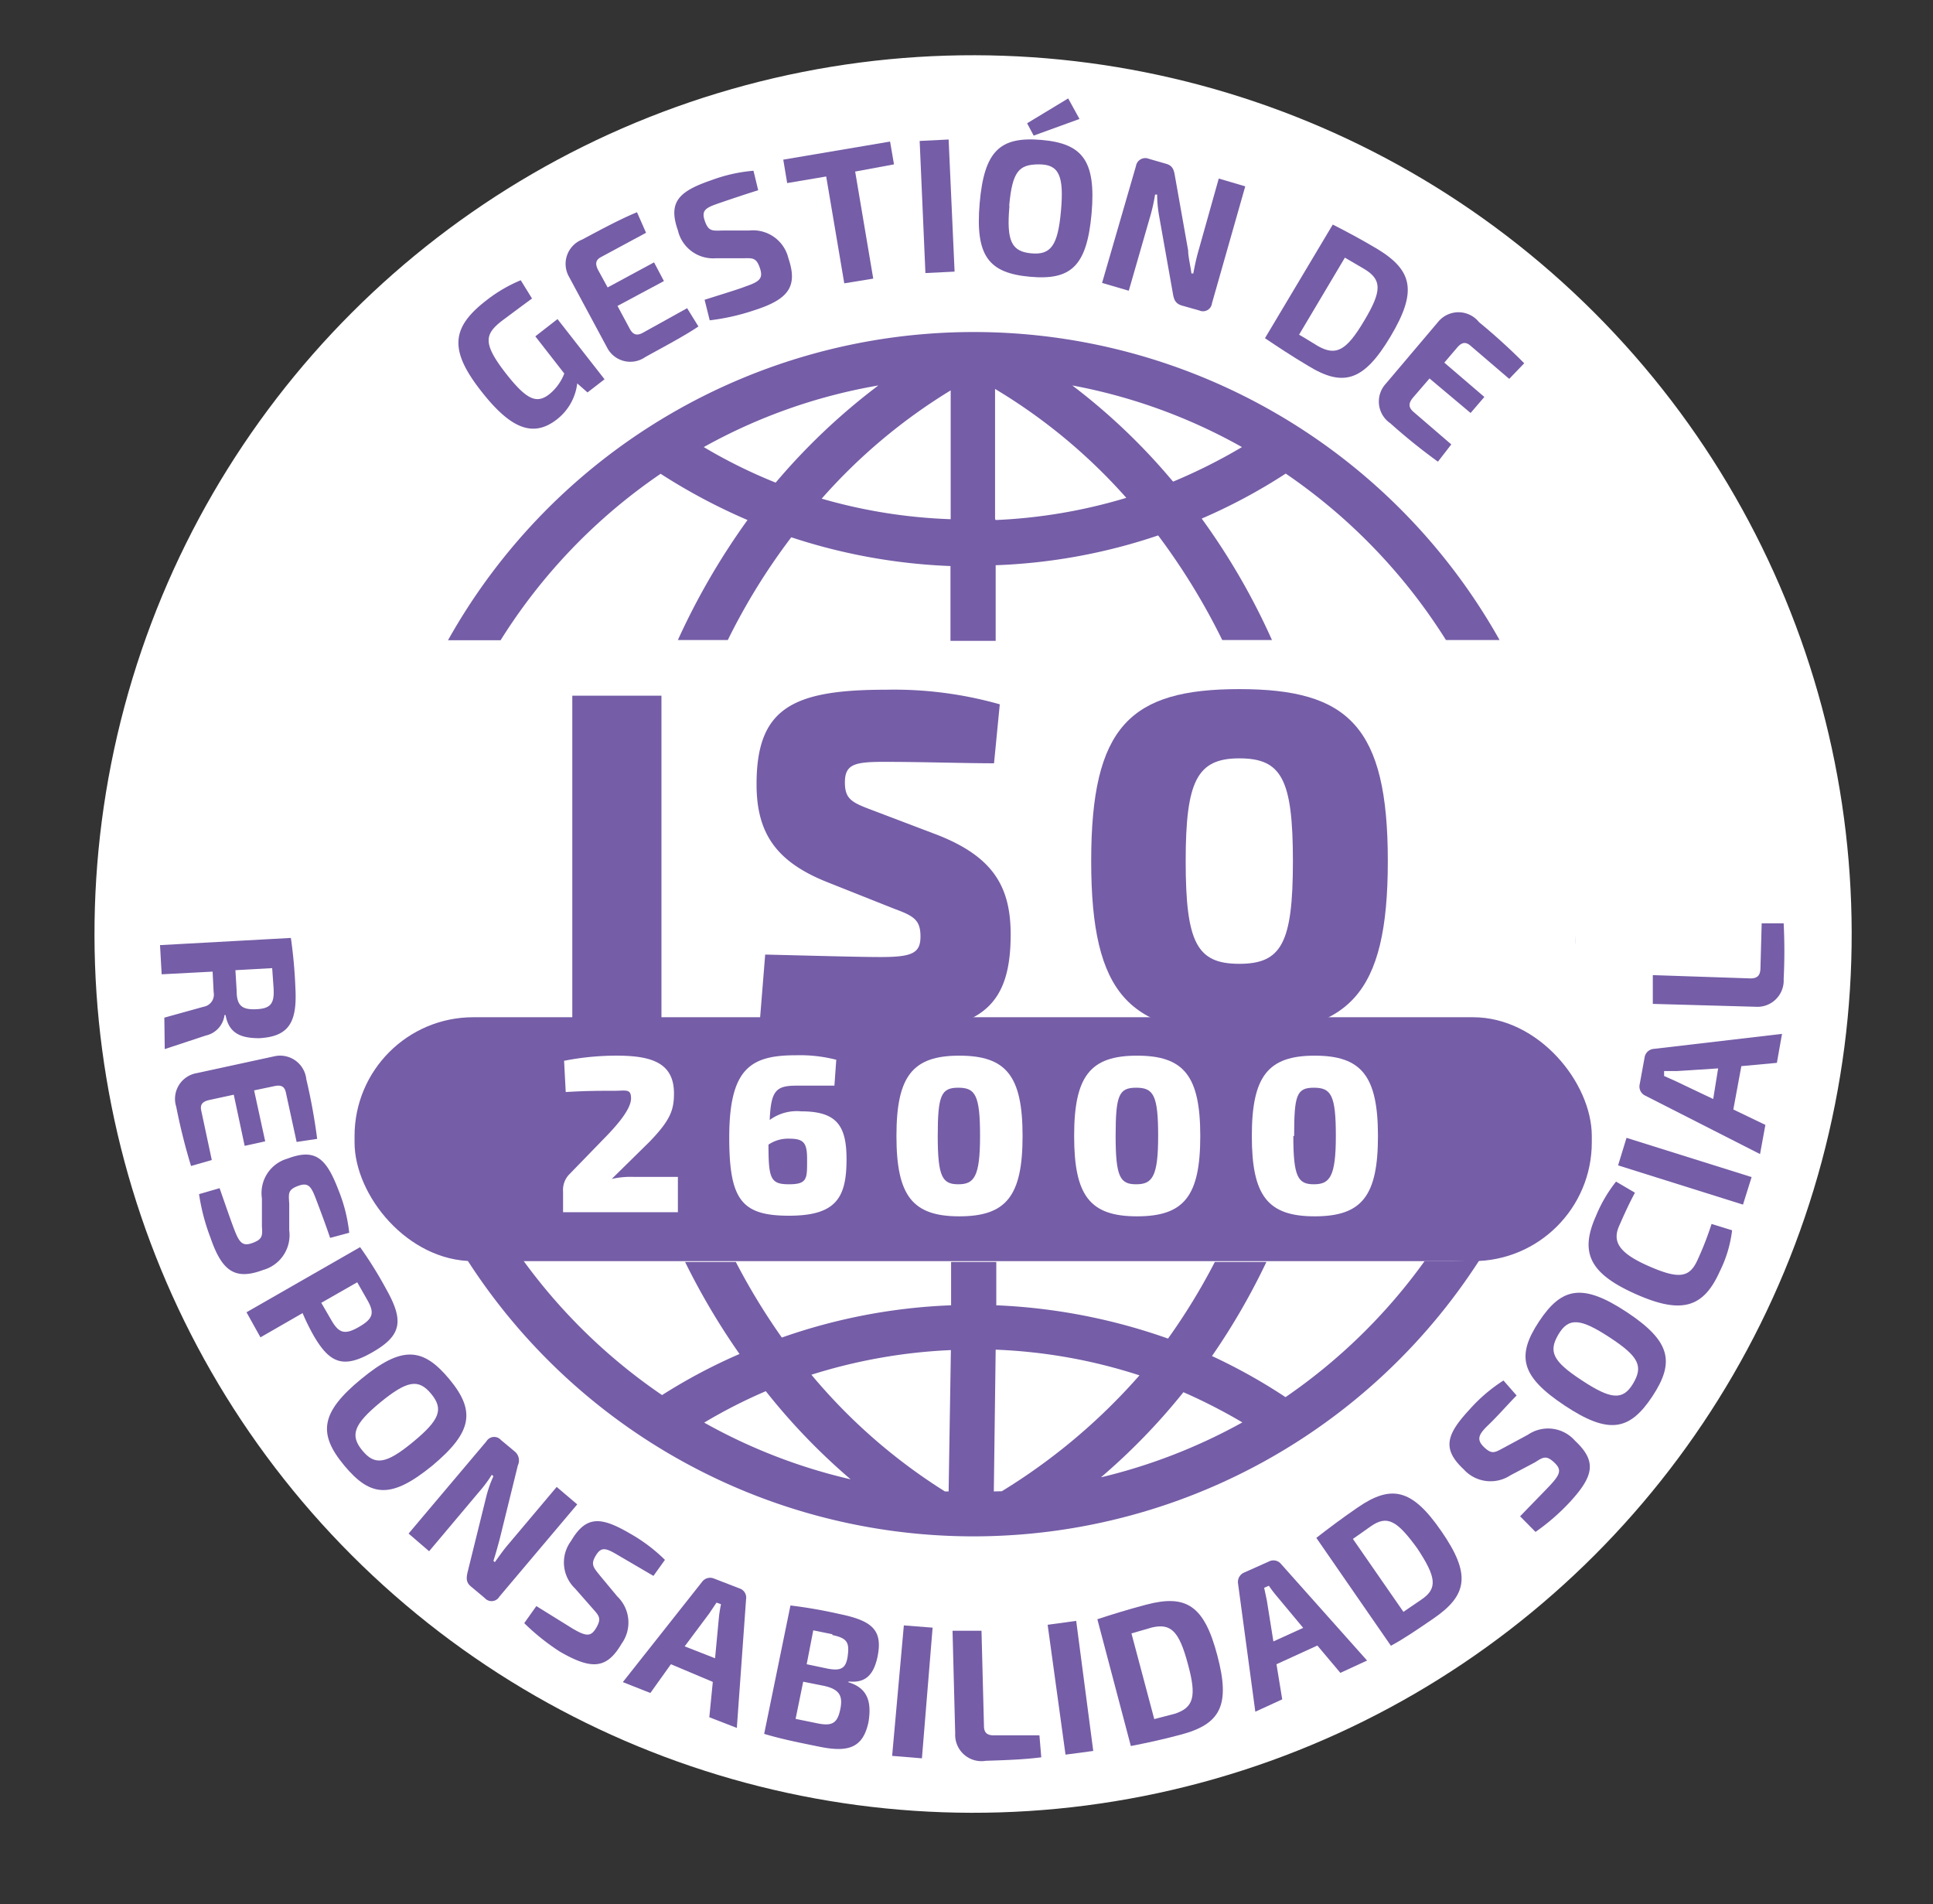 <svg xmlns="http://www.w3.org/2000/svg" viewBox="0 0 94.1 92.67"><rect x="0" y="0" width="94.1" height="92.67" fill="#333333" stroke="none"/><defs><style>.cls-1{fill:#4677bc;}.cls-2{fill:#fff;}.cls-3{fill:#755da7;}.cls-4{fill:none;}</style></defs><title>iso5</title><g id="Layer_1" data-name="Layer 1"><path class="cls-1" d="M39.63,45.49c0-.17,0-.34,0-.51v1C39.62,45.83,39.63,45.66,39.63,45.49Z"></path><circle class="cls-2" cx="47.37" cy="45.46" r="42.77" transform="translate(-18.27 46.81) rotate(-45)"></circle><path class="cls-2" d="M47.38,72.62a27.09,27.09,0,0,0,22-11.24H25.41A27.09,27.09,0,0,0,47.38,72.62Z"></path><path class="cls-1" d="M76.71,45.49c0-.17,0-.34,0-.51v1C76.7,45.83,76.71,45.66,76.71,45.49Z"></path><path class="cls-3" d="M29.43,18.46l-.83.64-.5-.44a2.61,2.61,0,0,1-1,1.76c-1.14.88-2.23.47-3.68-1.39-1.57-2-1.44-3.09.23-4.39a7.14,7.14,0,0,1,1.7-1l.55.89c-.51.37-1,.74-1.46,1.08-.85.66-.95,1.1.19,2.57,1,1.27,1.49,1.5,2.12,1a2.41,2.41,0,0,0,.72-1l-1.41-1.81,1.08-.84Z"></path><path class="cls-3" d="M34,15.89c-.73.49-1.71,1-2.59,1.49a1.27,1.27,0,0,1-1.86-.47l-1.85-3.44a1.27,1.27,0,0,1,.64-1.81c.88-.47,1.86-1,2.67-1.33l.44,1-2.17,1.17c-.28.14-.32.33-.17.63l.47.86,2.26-1.22.48.91-2.26,1.21.59,1.1c.16.3.34.36.62.22L33.45,15Z"></path><path class="cls-3" d="M36.68,8.31l.23.95c-.52.16-1.27.41-1.91.63s-.87.34-.69.86.36.48.87.47h1.29a1.77,1.77,0,0,1,1.91,1.35c.47,1.38,0,2-1.66,2.53a10.66,10.66,0,0,1-2.17.49l-.25-1c1.14-.36,1.64-.51,2-.65.7-.24.86-.4.69-.9s-.35-.48-.8-.47H34.84A1.76,1.76,0,0,1,33,11.21c-.49-1.39.06-1.9,1.63-2.44A7.74,7.74,0,0,1,36.68,8.31Z"></path><path class="cls-3" d="M41.63,8.35l.88,5.21-1.41.23-.88-5.2-1.9.32-.19-1.14,5.2-.88L43.52,8Z"></path><path class="cls-3" d="M45.05,13.29l-.28-6.43,1.41-.07.29,6.43Z"></path><path class="cls-3" d="M53.14,10.38c-.23,2.58-1,3.27-3,3.09s-2.67-1-2.45-3.57,1-3.26,3-3.09S53.36,7.81,53.14,10.38Zm-4-.35c-.15,1.7.1,2.21,1.06,2.3s1.3-.38,1.45-2.08S51.55,8,50.58,8,49.28,8.33,49.13,10ZM50.32,6.6,50,6l2-1.21.55,1Z"></path><path class="cls-3" d="M59,14.76a.44.44,0,0,1-.62.35l-.85-.24c-.29-.09-.38-.26-.43-.57l-.67-3.77a6.14,6.14,0,0,1-.1-1.06l-.1,0a8.49,8.49,0,0,1-.22,1l-1.06,3.68-1.3-.38,1.65-5.69a.46.46,0,0,1,.63-.35l.83.24c.29.08.38.25.43.56l.65,3.66c0,.3.11.73.16,1.12l.09,0c.07-.36.14-.71.24-1.06l1-3.56,1.29.38Z"></path><path class="cls-3" d="M67.69,16.38c-1.3,2.18-2.3,2.47-4,1.43-.84-.5-1.5-.94-2.11-1.35l3.3-5.53c.65.33,1.35.7,2.19,1.2C68.77,13.17,69,14.19,67.69,16.38Zm-1.28-.77c.87-1.45.87-2,0-2.52l-.94-.55-2.23,3.75c.29.16.59.36.93.56C65.05,17.34,65.55,17.06,66.41,15.61Z"></path><path class="cls-3" d="M70,22.47a28.39,28.39,0,0,1-2.32-1.87,1.28,1.28,0,0,1-.23-1.91l2.54-3A1.28,1.28,0,0,1,72,15.68a29.43,29.43,0,0,1,2.2,2l-.73.76-1.88-1.61c-.23-.2-.42-.18-.64.07l-.64.75,1.95,1.67-.67.78-2-1.68-.81.94c-.22.27-.21.46,0,.66l1.87,1.61Z"></path><path class="cls-4" d="M46.29,63.49l0-2.11H35.81a31.64,31.64,0,0,0,2.24,3.68A28,28,0,0,1,46.29,63.49Z"></path><path class="cls-4" d="M56.86,65.11a30.44,30.44,0,0,0,2.28-3.73H48.52l0,2.11A28.56,28.56,0,0,1,56.86,65.11Z"></path><path class="cls-3" d="M27.86,50V33.86H32.2V50Z"></path><path class="cls-3" d="M48.67,34.28l-.28,2.87c-1.38,0-3.5-.07-5.37-.07-1.42,0-1.89.12-1.89,1s.4,1,1.54,1.43l3,1.14c2.64,1.05,3.53,2.47,3.53,4.83,0,3.64-1.57,4.78-6.3,4.78a24.51,24.51,0,0,1-5.9-.7l.25-3.1c2.87.07,4.67.12,5.62.12,1.54,0,1.94-.19,1.94-1s-.33-1-1.28-1.35l-3.22-1.28c-2.54-1-3.48-2.41-3.48-4.78,0-3.69,1.73-4.6,6.28-4.6A18.9,18.9,0,0,1,48.67,34.28Z"></path><path class="cls-3" d="M67.56,41.91c0,6.55-1.91,8.37-7.23,8.37s-7.21-1.82-7.21-8.37,1.89-8.37,7.21-8.37S67.56,35.36,67.56,41.91Zm-9.84,0c0,4,.56,5,2.61,5s2.61-1,2.61-5-.56-5-2.61-5S57.72,38,57.72,41.91Z"></path><path class="cls-3" d="M47.38,16.16a29.33,29.33,0,0,0-25.57,15h2.56a27.35,27.35,0,0,1,7.79-8.1,28.64,28.64,0,0,0,4.23,2.25A34.14,34.14,0,0,0,33,31.15h2.43a30.63,30.63,0,0,1,3.09-5,28.12,28.12,0,0,0,7.75,1.4v3.64h2.2V27.51a27.78,27.78,0,0,0,7.91-1.45,32,32,0,0,1,3.12,5.09h2.42a32.87,32.87,0,0,0-3.42-5.91,27.28,27.28,0,0,0,4.09-2.19,27.51,27.51,0,0,1,7.8,8.1H73A29.36,29.36,0,0,0,47.38,16.16Zm-13.12,5.6a26.74,26.74,0,0,1,8.5-3,30.84,30.84,0,0,0-5,4.73A25.07,25.07,0,0,1,34.26,21.76ZM40,24.27A27.29,27.29,0,0,1,46.28,19v6.27A25.69,25.69,0,0,1,40,24.27Zm8.44,1V18.93a27.18,27.18,0,0,1,6.39,5.3A25.82,25.82,0,0,1,48.48,25.31Zm8.63-1.87a30.07,30.07,0,0,0-4.87-4.64,26.89,26.89,0,0,1,8.26,3A26.71,26.71,0,0,1,57.11,23.44Z"></path><path class="cls-3" d="M70.71,61.38H69.35A27.44,27.44,0,0,1,62.58,68,27.26,27.26,0,0,0,59,66a32.73,32.73,0,0,0,2.65-4.58H59.14a30.44,30.44,0,0,1-2.28,3.73,28.56,28.56,0,0,0-8.36-1.62l0-2.11h-2.2l0,2.11a28,28,0,0,0-8.24,1.57,31.64,31.64,0,0,1-2.24-3.68H33.35A34,34,0,0,0,36,65.9a27,27,0,0,0-3.77,2,27.44,27.44,0,0,1-6.77-6.57H22.75a29.29,29.29,0,0,0,49.27,0ZM34.28,69.24a25.16,25.16,0,0,1,3-1.53A30.63,30.63,0,0,0,41.41,72,27,27,0,0,1,34.28,69.24Zm11.9,3.35H46a27.44,27.44,0,0,1-6.5-5.68,26.29,26.29,0,0,1,6.79-1.2Zm2.2,0,.09-6.9a25.83,25.83,0,0,1,7,1.25,29.15,29.15,0,0,1-6.7,5.64Zm5.23-.7a30.66,30.66,0,0,0,4-4.13,26.77,26.77,0,0,1,2.87,1.47A27.21,27.21,0,0,1,53.61,71.9Z"></path><rect class="cls-3" x="17.26" y="49.51" width="60.23" height="11.87" rx="5.78"></rect><path class="cls-2" d="M32.81,53.22c0,.82-.19,1.31-1.18,2.34l-1.85,1.82a4.19,4.19,0,0,1,1.06-.1H33V59H27.41V58a1.1,1.1,0,0,1,.28-.82l1.69-1.74c.85-.86,1.35-1.54,1.34-2s-.25-.35-.83-.35c-.77,0-1.32,0-2.35.06l-.08-1.52a13.22,13.22,0,0,1,2.69-.25C31.75,51.4,32.81,51.75,32.81,53.22Z"></path><path class="cls-2" d="M41.21,56.42c0,1.87-.5,2.75-2.8,2.75s-2.91-.76-2.91-3.81c0-3.42,1.09-4,3.27-4a7.09,7.09,0,0,1,1.94.22l-.09,1.26H38.77c-1,0-1.24.25-1.3,1.67A2.23,2.23,0,0,1,39,54.09C40.72,54.09,41.21,54.77,41.21,56.42Zm-1.92,0c0-.8-.16-1-.88-1a1.7,1.7,0,0,0-1,.29c0,1.66.1,1.93,1,1.93S39.29,57.36,39.29,56.46Z"></path><path class="cls-2" d="M49.78,55.29c0,2.93-.8,3.91-3.08,3.91s-3.06-1-3.06-3.91.78-3.91,3.06-3.91S49.78,52.36,49.78,55.29Zm-4.13,0c0,2,.23,2.35,1,2.35s1.06-.36,1.06-2.35-.23-2.35-1.06-2.35S45.65,53.3,45.65,55.29Z"></path><path class="cls-2" d="M58.43,55.29c0,2.93-.79,3.91-3.08,3.91s-3.06-1-3.06-3.91.78-3.91,3.06-3.91S58.43,52.36,58.43,55.29Zm-4.12,0c0,2,.22,2.35,1,2.35s1.07-.36,1.07-2.35-.23-2.35-1.07-2.35S54.31,53.3,54.31,55.29Z"></path><path class="cls-2" d="M67.08,55.29c0,2.93-.79,3.91-3.08,3.91s-3.06-1-3.06-3.91.79-3.91,3.06-3.91S67.08,52.36,67.08,55.29Zm-4.12,0c0,2,.23,2.35,1,2.35s1.07-.36,1.07-2.35-.23-2.35-1.07-2.35S63,53.3,63,55.29Z"></path><path class="cls-3" d="M8,49.53,9.91,49a.6.6,0,0,0,.49-.71l-.05-1-2.48.13L7.79,46l6.37-.35a23.31,23.31,0,0,1,.22,2.43c.09,1.66-.3,2.37-1.76,2.45-.89,0-1.48-.23-1.64-1.13h-.05a1.17,1.17,0,0,1-.91,1l-2,.66Zm3.52-1.32c0,.73.25.94.95.91s.89-.27.85-1l-.07-1-1.79.1Z"></path><path class="cls-3" d="M9.3,56.75a28.83,28.83,0,0,1-.72-2.88,1.27,1.27,0,0,1,1-1.64l3.78-.82a1.28,1.28,0,0,1,1.55,1.11,28.61,28.61,0,0,1,.53,2.91l-1,.15-.52-2.39c-.06-.3-.22-.4-.55-.33l-1,.21.54,2.48-1,.22-.53-2.49-1.2.26c-.34.08-.45.23-.38.53l.51,2.39Z"></path><path class="cls-3" d="M17,60l-.93.25c-.17-.51-.44-1.24-.68-1.87s-.37-.85-.88-.66-.46.37-.43.88l0,1.28a1.76,1.76,0,0,1-1.27,1.93c-1.36.51-2,.07-2.56-1.56a10,10,0,0,1-.56-2.13l1-.29c.39,1.12.56,1.61.71,2,.26.69.43.84.91.66s.47-.36.44-.81l0-1.36A1.74,1.74,0,0,1,14,56.39c1.37-.52,1.89,0,2.48,1.54A7.7,7.7,0,0,1,17,60Z"></path><path class="cls-3" d="M18.14,65.81c-1.42.82-2.09.55-2.88-.82a10.71,10.71,0,0,1-.53-1.08l-2.05,1.18L12,63.87l5.53-3.17a19.62,19.62,0,0,1,1.28,2.06C19.67,64.29,19.55,65,18.14,65.81Zm-2-1.54c.36.62.65.71,1.34.31s.76-.68.4-1.31l-.49-.86-1.75,1Z"></path><path class="cls-3" d="M21.05,71.33c-2,1.63-3,1.55-4.29,0s-1.16-2.58.82-4.21,3-1.55,4.29,0S23,69.7,21.05,71.33Zm-2.53-3.08c-1.31,1.08-1.49,1.61-.88,2.35s1.16.66,2.47-.42,1.49-1.6.88-2.34S19.83,67.18,18.52,68.25Z"></path><path class="cls-3" d="M24.31,77.71a.44.44,0,0,1-.71.07l-.67-.56c-.23-.19-.24-.38-.17-.69l.91-3.68a5.67,5.67,0,0,1,.35-1l-.08-.07a6.23,6.23,0,0,1-.61.82l-2.44,2.9-1-.86,3.79-4.49a.44.44,0,0,1,.71-.06l.66.55a.56.56,0,0,1,.16.68l-.88,3.57c-.08.3-.19.71-.31,1.08l.07.06c.21-.29.41-.58.65-.86l2.36-2.8,1,.85Z"></path><path class="cls-3" d="M32.37,75.92l-.56.78-1.71-1c-.59-.35-.82-.44-1.09,0s-.13.58.21,1l.83,1a1.76,1.76,0,0,1,.21,2.3c-.73,1.25-1.47,1.27-3,.39A10.88,10.88,0,0,1,25.52,79l.59-.83,1.79,1.11c.64.37.87.39,1.13-.06s.13-.58-.16-.91l-.88-1A1.75,1.75,0,0,1,27.8,75c.74-1.26,1.47-1.18,2.89-.35A8.05,8.05,0,0,1,32.37,75.92Z"></path><path class="cls-3" d="M32.66,81l-1,1.4-1.34-.53L34.17,77a.49.49,0,0,1,.59-.17l1.24.48a.47.47,0,0,1,.32.52l-.45,6.27-1.34-.52.17-1.72ZM35,78.69a6,6,0,0,1,.1-.61L34.88,78l-.34.51-1.21,1.62,1.48.58Z"></path><path class="cls-3" d="M41.28,81.87c.95.28,1.16.94,1,1.94-.27,1.28-1,1.5-2.46,1.19-1.19-.24-1.84-.38-2.62-.61l1.28-6.25a23.22,23.22,0,0,1,2.36.41c1.63.33,2.14.79,1.88,2.08-.19.9-.6,1.29-1.39,1.21Zm-1.52,2c.75.16,1,0,1.14-.65s0-1-.8-1.17l-1-.2-.37,1.81Zm.76-4.33-.93-.19L39.27,81l1,.21c.67.13.92,0,1-.63S41.25,79.73,40.52,79.58Z"></path><path class="cls-3" d="M43.43,85.46,44,79.11l1.4.11-.52,6.36Z"></path><path class="cls-3" d="M47.9,84c0,.33.15.47.51.46l2.19,0,.09,1.07c-.85.11-1.79.14-2.7.17a1.28,1.28,0,0,1-1.49-1.33l-.13-5,1.41,0Z"></path><path class="cls-3" d="M51.87,85.4,51,79.08l1.39-.19.83,6.33Z"></path><path class="cls-3" d="M59.26,80.57c.65,2.44.15,3.35-1.79,3.86-.93.25-1.7.41-2.42.55l-1.63-6.17c.7-.23,1.44-.46,2.38-.71C57.74,77.59,58.62,78.13,59.26,80.57ZM57.83,81c-.43-1.62-.83-2-1.75-1.79l-1,.29,1.11,4.17,1-.26C58.11,83.11,58.26,82.57,57.83,81Z"></path><path class="cls-3" d="M62.14,81l.28,1.71-1.31.6-.84-6.23a.5.5,0,0,1,.29-.54L61.77,76a.48.48,0,0,1,.6.13l4.18,4.69-1.3.6-1.12-1.33Zm0-3.33a5.25,5.25,0,0,1-.37-.49l-.23.1.13.61.32,2,1.45-.66Z"></path><path class="cls-3" d="M70.17,74.53c1.44,2.08,1.28,3.1-.38,4.24-.79.54-1.46,1-2.08,1.33l-3.63-5.25c.58-.45,1.2-.92,2-1.47C67.73,72.24,68.74,72.45,70.17,74.53ZM69,75.37c-1-1.38-1.47-1.63-2.26-1.09-.33.23-.61.44-.88.62l2.46,3.55.88-.6C70,77.31,69.91,76.75,69,75.37Z"></path><path class="cls-3" d="M73.19,67.19l.64.73c-.38.38-.92,1-1.38,1.44s-.6.7-.2,1.08.54.24,1,0l1.13-.61a1.74,1.74,0,0,1,2.29.29c1.07,1,.93,1.71-.26,3a10.39,10.39,0,0,1-1.66,1.44L74,73.8c.82-.85,1.19-1.22,1.47-1.52.5-.54.56-.76.18-1.11s-.53-.25-.92,0l-1.21.64a1.76,1.76,0,0,1-2.27-.3c-1.07-1-.83-1.7.29-2.91A7.89,7.89,0,0,1,73.19,67.19Z"></path><path class="cls-3" d="M79.19,63.86c2.13,1.41,2.36,2.42,1.25,4.1s-2.13,1.87-4.27.45S73.81,66,74.92,64.32,77.05,62.45,79.19,63.86ZM77,67.18c1.41.93,2,1,2.5.16s.29-1.31-1.13-2.24-2-1-2.5-.16S75.58,66.25,77,67.18Z"></path><path class="cls-3" d="M78.67,57.51l.92.54c-.28.53-.45.89-.77,1.62s-.06,1.29,1.41,1.94,2,.59,2.39-.25a15.17,15.17,0,0,0,.7-1.79l1,.31a6.1,6.1,0,0,1-.6,2c-.8,1.79-1.88,2.09-4.1,1.1s-2.73-2-1.93-3.79A6.91,6.91,0,0,1,78.67,57.51Z"></path><path class="cls-3" d="M84.85,58.63l-6.08-1.91.41-1.34,6.09,1.91Z"></path><path class="cls-3" d="M84.38,54l1.56.75-.26,1.42L80.1,53.33a.49.49,0,0,1-.28-.55l.24-1.31a.49.49,0,0,1,.45-.42l6.24-.73-.25,1.41-1.73.16Zm-2.75-1.87c-.2,0-.42,0-.62,0l0,.24.56.25,1.83.87L83.64,52Z"></path><path class="cls-3" d="M85.21,47.62c.33,0,.48-.13.49-.49l.06-2.19,1.07,0a27.05,27.05,0,0,1,0,2.71A1.28,1.28,0,0,1,85.46,49l-5-.14,0-1.4Z"></path></g></svg>